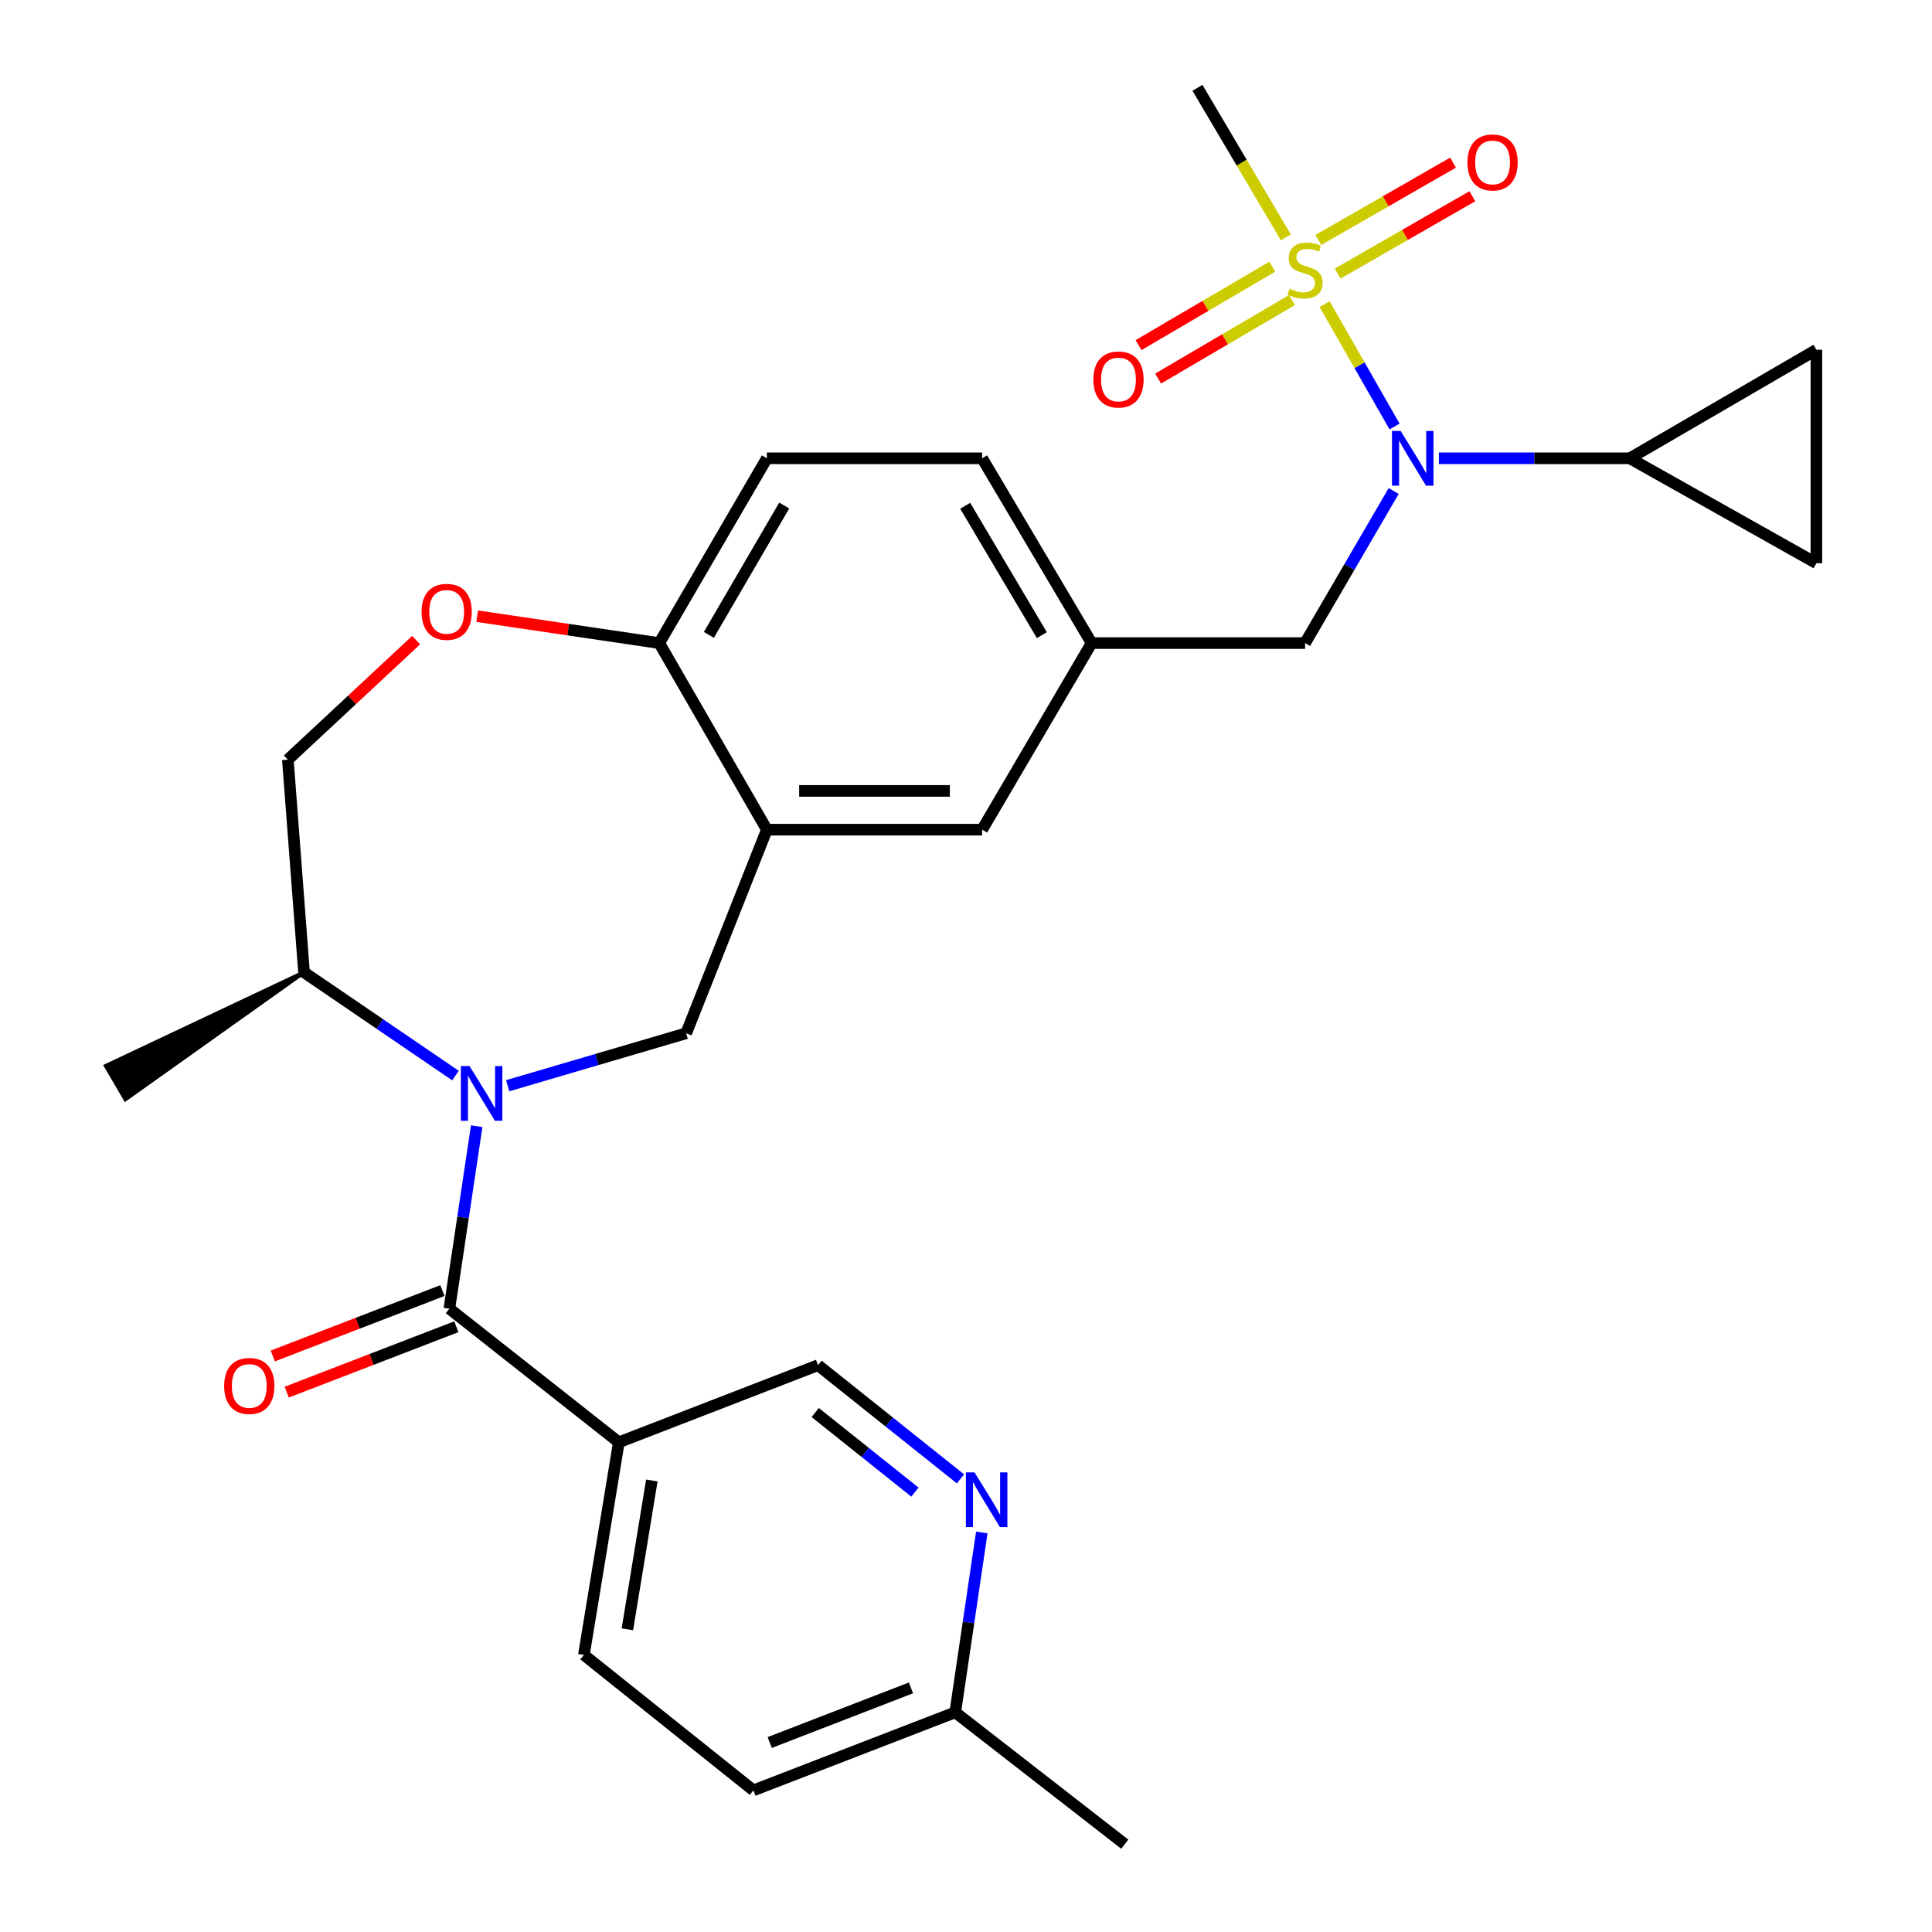 <?xml version='1.0' encoding='iso-8859-1'?>
<svg version='1.1' baseProfile='full'
              xmlns='http://www.w3.org/2000/svg'
                      xmlns:rdkit='http://www.rdkit.org/xml'
                      xmlns:xlink='http://www.w3.org/1999/xlink'
                  xml:space='preserve'
width='1000px' height='1000px' viewBox='0 0 1000 1000'>
<!-- END OF HEADER -->
<rect style='opacity:1.0;fill:#FFFFFF;stroke:none' width='1000' height='1000' x='0' y='0'> </rect>
<path class='bond-2' d='M 685.61,157.402 L 703.716,189.08' style='fill:none;fill-rule:evenodd;stroke:#CCCC00;stroke-width:6px;stroke-linecap:butt;stroke-linejoin:miter;stroke-opacity:1' />
<path class='bond-2' d='M 703.716,189.08 L 721.823,220.759' style='fill:none;fill-rule:evenodd;stroke:#0000FF;stroke-width:6px;stroke-linecap:butt;stroke-linejoin:miter;stroke-opacity:1' />
<path class='bond-12' d='M 658.548,138.026 L 623.926,158.328' style='fill:none;fill-rule:evenodd;stroke:#CCCC00;stroke-width:6px;stroke-linecap:butt;stroke-linejoin:miter;stroke-opacity:1' />
<path class='bond-12' d='M 623.926,158.328 L 589.304,178.63' style='fill:none;fill-rule:evenodd;stroke:#FF0000;stroke-width:6px;stroke-linecap:butt;stroke-linejoin:miter;stroke-opacity:1' />
<path class='bond-12' d='M 668.696,155.333 L 634.074,175.635' style='fill:none;fill-rule:evenodd;stroke:#CCCC00;stroke-width:6px;stroke-linecap:butt;stroke-linejoin:miter;stroke-opacity:1' />
<path class='bond-12' d='M 634.074,175.635 L 599.452,195.936' style='fill:none;fill-rule:evenodd;stroke:#FF0000;stroke-width:6px;stroke-linecap:butt;stroke-linejoin:miter;stroke-opacity:1' />
<path class='bond-13' d='M 692.373,141.594 L 727.23,121.582' style='fill:none;fill-rule:evenodd;stroke:#CCCC00;stroke-width:6px;stroke-linecap:butt;stroke-linejoin:miter;stroke-opacity:1' />
<path class='bond-13' d='M 727.23,121.582 L 762.086,101.569' style='fill:none;fill-rule:evenodd;stroke:#FF0000;stroke-width:6px;stroke-linecap:butt;stroke-linejoin:miter;stroke-opacity:1' />
<path class='bond-13' d='M 682.384,124.195 L 717.24,104.183' style='fill:none;fill-rule:evenodd;stroke:#CCCC00;stroke-width:6px;stroke-linecap:butt;stroke-linejoin:miter;stroke-opacity:1' />
<path class='bond-13' d='M 717.24,104.183 L 752.097,84.171' style='fill:none;fill-rule:evenodd;stroke:#FF0000;stroke-width:6px;stroke-linecap:butt;stroke-linejoin:miter;stroke-opacity:1' />
<path class='bond-24' d='M 665.54,122.857 L 642.673,84.156' style='fill:none;fill-rule:evenodd;stroke:#CCCC00;stroke-width:6px;stroke-linecap:butt;stroke-linejoin:miter;stroke-opacity:1' />
<path class='bond-24' d='M 642.673,84.156 L 619.806,45.455' style='fill:none;fill-rule:evenodd;stroke:#000000;stroke-width:6px;stroke-linecap:butt;stroke-linejoin:miter;stroke-opacity:1' />
<path class='bond-0' d='M 262.776,561.971 L 308.968,548.395' style='fill:none;fill-rule:evenodd;stroke:#0000FF;stroke-width:6px;stroke-linecap:butt;stroke-linejoin:miter;stroke-opacity:1' />
<path class='bond-0' d='M 308.968,548.395 L 355.161,534.819' style='fill:none;fill-rule:evenodd;stroke:#000000;stroke-width:6px;stroke-linecap:butt;stroke-linejoin:miter;stroke-opacity:1' />
<path class='bond-1' d='M 246.734,582.915 L 239.663,630.138' style='fill:none;fill-rule:evenodd;stroke:#0000FF;stroke-width:6px;stroke-linecap:butt;stroke-linejoin:miter;stroke-opacity:1' />
<path class='bond-1' d='M 239.663,630.138 L 232.591,677.362' style='fill:none;fill-rule:evenodd;stroke:#000000;stroke-width:6px;stroke-linecap:butt;stroke-linejoin:miter;stroke-opacity:1' />
<path class='bond-14' d='M 235.755,556.717 L 196.556,529.986' style='fill:none;fill-rule:evenodd;stroke:#0000FF;stroke-width:6px;stroke-linecap:butt;stroke-linejoin:miter;stroke-opacity:1' />
<path class='bond-14' d='M 196.556,529.986 L 157.358,503.255' style='fill:none;fill-rule:evenodd;stroke:#000000;stroke-width:6px;stroke-linecap:butt;stroke-linejoin:miter;stroke-opacity:1' />
<path class='bond-5' d='M 232.591,677.362 L 320.308,746.533' style='fill:none;fill-rule:evenodd;stroke:#000000;stroke-width:6px;stroke-linecap:butt;stroke-linejoin:miter;stroke-opacity:1' />
<path class='bond-18' d='M 228.983,668.002 L 185.088,684.924' style='fill:none;fill-rule:evenodd;stroke:#000000;stroke-width:6px;stroke-linecap:butt;stroke-linejoin:miter;stroke-opacity:1' />
<path class='bond-18' d='M 185.088,684.924 L 141.192,701.845' style='fill:none;fill-rule:evenodd;stroke:#FF0000;stroke-width:6px;stroke-linecap:butt;stroke-linejoin:miter;stroke-opacity:1' />
<path class='bond-18' d='M 236.2,686.722 L 192.304,703.643' style='fill:none;fill-rule:evenodd;stroke:#000000;stroke-width:6px;stroke-linecap:butt;stroke-linejoin:miter;stroke-opacity:1' />
<path class='bond-18' d='M 192.304,703.643 L 148.408,720.565' style='fill:none;fill-rule:evenodd;stroke:#FF0000;stroke-width:6px;stroke-linecap:butt;stroke-linejoin:miter;stroke-opacity:1' />
<path class='bond-6' d='M 744.778,237.217 L 794.178,237.217' style='fill:none;fill-rule:evenodd;stroke:#0000FF;stroke-width:6px;stroke-linecap:butt;stroke-linejoin:miter;stroke-opacity:1' />
<path class='bond-6' d='M 794.178,237.217 L 843.578,237.217' style='fill:none;fill-rule:evenodd;stroke:#000000;stroke-width:6px;stroke-linecap:butt;stroke-linejoin:miter;stroke-opacity:1' />
<path class='bond-15' d='M 721.366,254.144 L 698.433,293.501' style='fill:none;fill-rule:evenodd;stroke:#0000FF;stroke-width:6px;stroke-linecap:butt;stroke-linejoin:miter;stroke-opacity:1' />
<path class='bond-15' d='M 698.433,293.501 L 675.501,332.859' style='fill:none;fill-rule:evenodd;stroke:#000000;stroke-width:6px;stroke-linecap:butt;stroke-linejoin:miter;stroke-opacity:1' />
<path class='bond-3' d='M 355.161,534.819 L 396.935,429.436' style='fill:none;fill-rule:evenodd;stroke:#000000;stroke-width:6px;stroke-linecap:butt;stroke-linejoin:miter;stroke-opacity:1' />
<path class='bond-4' d='M 396.935,429.436 L 508.348,429.436' style='fill:none;fill-rule:evenodd;stroke:#000000;stroke-width:6px;stroke-linecap:butt;stroke-linejoin:miter;stroke-opacity:1' />
<path class='bond-4' d='M 413.647,409.374 L 491.636,409.374' style='fill:none;fill-rule:evenodd;stroke:#000000;stroke-width:6px;stroke-linecap:butt;stroke-linejoin:miter;stroke-opacity:1' />
<path class='bond-30' d='M 396.935,429.436 L 341.218,332.859' style='fill:none;fill-rule:evenodd;stroke:#000000;stroke-width:6px;stroke-linecap:butt;stroke-linejoin:miter;stroke-opacity:1' />
<path class='bond-17' d='M 320.308,746.533 L 423.406,706.62' style='fill:none;fill-rule:evenodd;stroke:#000000;stroke-width:6px;stroke-linecap:butt;stroke-linejoin:miter;stroke-opacity:1' />
<path class='bond-21' d='M 320.308,746.533 L 302.219,856.574' style='fill:none;fill-rule:evenodd;stroke:#000000;stroke-width:6px;stroke-linecap:butt;stroke-linejoin:miter;stroke-opacity:1' />
<path class='bond-21' d='M 337.392,766.293 L 324.729,843.322' style='fill:none;fill-rule:evenodd;stroke:#000000;stroke-width:6px;stroke-linecap:butt;stroke-linejoin:miter;stroke-opacity:1' />
<path class='bond-8' d='M 843.578,237.217 L 940.156,291.53' style='fill:none;fill-rule:evenodd;stroke:#000000;stroke-width:6px;stroke-linecap:butt;stroke-linejoin:miter;stroke-opacity:1' />
<path class='bond-9' d='M 843.578,237.217 L 940.156,181.042' style='fill:none;fill-rule:evenodd;stroke:#000000;stroke-width:6px;stroke-linecap:butt;stroke-linejoin:miter;stroke-opacity:1' />
<path class='bond-7' d='M 246.979,318.939 L 294.098,325.899' style='fill:none;fill-rule:evenodd;stroke:#FF0000;stroke-width:6px;stroke-linecap:butt;stroke-linejoin:miter;stroke-opacity:1' />
<path class='bond-7' d='M 294.098,325.899 L 341.218,332.859' style='fill:none;fill-rule:evenodd;stroke:#000000;stroke-width:6px;stroke-linecap:butt;stroke-linejoin:miter;stroke-opacity:1' />
<path class='bond-20' d='M 215.389,331.339 L 182.188,362.276' style='fill:none;fill-rule:evenodd;stroke:#FF0000;stroke-width:6px;stroke-linecap:butt;stroke-linejoin:miter;stroke-opacity:1' />
<path class='bond-20' d='M 182.188,362.276 L 148.987,393.213' style='fill:none;fill-rule:evenodd;stroke:#000000;stroke-width:6px;stroke-linecap:butt;stroke-linejoin:miter;stroke-opacity:1' />
<path class='bond-29' d='M 940.156,291.53 L 940.156,181.042' style='fill:none;fill-rule:evenodd;stroke:#000000;stroke-width:6px;stroke-linecap:butt;stroke-linejoin:miter;stroke-opacity:1' />
<path class='bond-10' d='M 341.218,332.859 L 396.935,237.217' style='fill:none;fill-rule:evenodd;stroke:#000000;stroke-width:6px;stroke-linecap:butt;stroke-linejoin:miter;stroke-opacity:1' />
<path class='bond-10' d='M 366.911,328.611 L 405.913,261.662' style='fill:none;fill-rule:evenodd;stroke:#000000;stroke-width:6px;stroke-linecap:butt;stroke-linejoin:miter;stroke-opacity:1' />
<path class='bond-11' d='M 497.146,765.461 L 460.276,736.04' style='fill:none;fill-rule:evenodd;stroke:#0000FF;stroke-width:6px;stroke-linecap:butt;stroke-linejoin:miter;stroke-opacity:1' />
<path class='bond-11' d='M 460.276,736.04 L 423.406,706.62' style='fill:none;fill-rule:evenodd;stroke:#000000;stroke-width:6px;stroke-linecap:butt;stroke-linejoin:miter;stroke-opacity:1' />
<path class='bond-11' d='M 473.572,772.316 L 447.763,751.722' style='fill:none;fill-rule:evenodd;stroke:#0000FF;stroke-width:6px;stroke-linecap:butt;stroke-linejoin:miter;stroke-opacity:1' />
<path class='bond-11' d='M 447.763,751.722 L 421.954,731.128' style='fill:none;fill-rule:evenodd;stroke:#000000;stroke-width:6px;stroke-linecap:butt;stroke-linejoin:miter;stroke-opacity:1' />
<path class='bond-32' d='M 508.176,793.199 L 501.301,839.75' style='fill:none;fill-rule:evenodd;stroke:#0000FF;stroke-width:6px;stroke-linecap:butt;stroke-linejoin:miter;stroke-opacity:1' />
<path class='bond-32' d='M 501.301,839.75 L 494.427,886.3' style='fill:none;fill-rule:evenodd;stroke:#000000;stroke-width:6px;stroke-linecap:butt;stroke-linejoin:miter;stroke-opacity:1' />
<path class='bond-27' d='M 157.358,503.255 L 54.775,551.698 L 64.912,569.011 Z' style='fill:#000000;fill-rule:evenodd;fill-opacity:1;stroke:#000000;stroke-width:2px;stroke-linecap:butt;stroke-linejoin:miter;stroke-opacity:1;' />
<path class='bond-31' d='M 157.358,503.255 L 148.987,393.213' style='fill:none;fill-rule:evenodd;stroke:#000000;stroke-width:6px;stroke-linecap:butt;stroke-linejoin:miter;stroke-opacity:1' />
<path class='bond-19' d='M 675.501,332.859 L 565.013,332.859' style='fill:none;fill-rule:evenodd;stroke:#000000;stroke-width:6px;stroke-linecap:butt;stroke-linejoin:miter;stroke-opacity:1' />
<path class='bond-16' d='M 508.348,429.436 L 565.013,332.859' style='fill:none;fill-rule:evenodd;stroke:#000000;stroke-width:6px;stroke-linecap:butt;stroke-linejoin:miter;stroke-opacity:1' />
<path class='bond-25' d='M 565.013,332.859 L 508.348,237.217' style='fill:none;fill-rule:evenodd;stroke:#000000;stroke-width:6px;stroke-linecap:butt;stroke-linejoin:miter;stroke-opacity:1' />
<path class='bond-25' d='M 539.253,328.739 L 499.588,261.789' style='fill:none;fill-rule:evenodd;stroke:#000000;stroke-width:6px;stroke-linecap:butt;stroke-linejoin:miter;stroke-opacity:1' />
<path class='bond-26' d='M 302.219,856.574 L 389.969,926.692' style='fill:none;fill-rule:evenodd;stroke:#000000;stroke-width:6px;stroke-linecap:butt;stroke-linejoin:miter;stroke-opacity:1' />
<path class='bond-22' d='M 396.935,237.217 L 508.348,237.217' style='fill:none;fill-rule:evenodd;stroke:#000000;stroke-width:6px;stroke-linecap:butt;stroke-linejoin:miter;stroke-opacity:1' />
<path class='bond-23' d='M 494.427,886.3 L 389.969,926.692' style='fill:none;fill-rule:evenodd;stroke:#000000;stroke-width:6px;stroke-linecap:butt;stroke-linejoin:miter;stroke-opacity:1' />
<path class='bond-23' d='M 471.523,873.647 L 398.402,901.921' style='fill:none;fill-rule:evenodd;stroke:#000000;stroke-width:6px;stroke-linecap:butt;stroke-linejoin:miter;stroke-opacity:1' />
<path class='bond-28' d='M 494.427,886.3 L 582.178,954.545' style='fill:none;fill-rule:evenodd;stroke:#000000;stroke-width:6px;stroke-linecap:butt;stroke-linejoin:miter;stroke-opacity:1' />
<path  class='atom-0' d='M 667.501 149.434
Q 667.821 149.554, 669.141 150.114
Q 670.461 150.674, 671.901 151.034
Q 673.381 151.354, 674.821 151.354
Q 677.501 151.354, 679.061 150.074
Q 680.621 148.754, 680.621 146.474
Q 680.621 144.914, 679.821 143.954
Q 679.061 142.994, 677.861 142.474
Q 676.661 141.954, 674.661 141.354
Q 672.141 140.594, 670.621 139.874
Q 669.141 139.154, 668.061 137.634
Q 667.021 136.114, 667.021 133.554
Q 667.021 129.994, 669.421 127.794
Q 671.861 125.594, 676.661 125.594
Q 679.941 125.594, 683.661 127.154
L 682.741 130.234
Q 679.341 128.834, 676.781 128.834
Q 674.021 128.834, 672.501 129.994
Q 670.981 131.114, 671.021 133.074
Q 671.021 134.594, 671.781 135.514
Q 672.581 136.434, 673.701 136.954
Q 674.861 137.474, 676.781 138.074
Q 679.341 138.874, 680.861 139.674
Q 682.381 140.474, 683.461 142.114
Q 684.581 143.714, 684.581 146.474
Q 684.581 150.394, 681.941 152.514
Q 679.341 154.594, 674.981 154.594
Q 672.461 154.594, 670.541 154.034
Q 668.661 153.514, 666.421 152.594
L 667.501 149.434
' fill='#CCCC00'/>
<path  class='atom-1' d='M 243.017 551.778
L 252.297 566.778
Q 253.217 568.258, 254.697 570.938
Q 256.177 573.618, 256.257 573.778
L 256.257 551.778
L 260.017 551.778
L 260.017 580.098
L 256.137 580.098
L 246.177 563.698
Q 245.017 561.778, 243.777 559.578
Q 242.577 557.378, 242.217 556.698
L 242.217 580.098
L 238.537 580.098
L 238.537 551.778
L 243.017 551.778
' fill='#0000FF'/>
<path  class='atom-3' d='M 724.969 223.057
L 734.249 238.057
Q 735.169 239.537, 736.649 242.217
Q 738.129 244.897, 738.209 245.057
L 738.209 223.057
L 741.969 223.057
L 741.969 251.377
L 738.089 251.377
L 728.129 234.977
Q 726.969 233.057, 725.729 230.857
Q 724.529 228.657, 724.169 227.977
L 724.169 251.377
L 720.489 251.377
L 720.489 223.057
L 724.969 223.057
' fill='#0000FF'/>
<path  class='atom-8' d='M 218.198 316.688
Q 218.198 309.888, 221.558 306.088
Q 224.918 302.288, 231.198 302.288
Q 237.478 302.288, 240.838 306.088
Q 244.198 309.888, 244.198 316.688
Q 244.198 323.568, 240.798 327.488
Q 237.398 331.368, 231.198 331.368
Q 224.958 331.368, 221.558 327.488
Q 218.198 323.608, 218.198 316.688
M 231.198 328.168
Q 235.518 328.168, 237.838 325.288
Q 240.198 322.368, 240.198 316.688
Q 240.198 311.128, 237.838 308.328
Q 235.518 305.488, 231.198 305.488
Q 226.878 305.488, 224.518 308.288
Q 222.198 311.088, 222.198 316.688
Q 222.198 322.408, 224.518 325.288
Q 226.878 328.168, 231.198 328.168
' fill='#FF0000'/>
<path  class='atom-12' d='M 504.418 762.098
L 513.698 777.098
Q 514.618 778.578, 516.098 781.258
Q 517.578 783.938, 517.658 784.098
L 517.658 762.098
L 521.418 762.098
L 521.418 790.418
L 517.538 790.418
L 507.578 774.018
Q 506.418 772.098, 505.178 769.898
Q 503.978 767.698, 503.618 767.018
L 503.618 790.418
L 499.938 790.418
L 499.938 762.098
L 504.418 762.098
' fill='#0000FF'/>
<path  class='atom-13' d='M 565.923 196.426
Q 565.923 189.626, 569.283 185.826
Q 572.643 182.026, 578.923 182.026
Q 585.203 182.026, 588.563 185.826
Q 591.923 189.626, 591.923 196.426
Q 591.923 203.306, 588.523 207.226
Q 585.123 211.106, 578.923 211.106
Q 572.683 211.106, 569.283 207.226
Q 565.923 203.346, 565.923 196.426
M 578.923 207.906
Q 583.243 207.906, 585.563 205.026
Q 587.923 202.106, 587.923 196.426
Q 587.923 190.866, 585.563 188.066
Q 583.243 185.226, 578.923 185.226
Q 574.603 185.226, 572.243 188.026
Q 569.923 190.826, 569.923 196.426
Q 569.923 202.146, 572.243 205.026
Q 574.603 207.906, 578.923 207.906
' fill='#FF0000'/>
<path  class='atom-14' d='M 759.547 84.076
Q 759.547 77.276, 762.907 73.477
Q 766.267 69.677, 772.547 69.677
Q 778.827 69.677, 782.187 73.477
Q 785.547 77.276, 785.547 84.076
Q 785.547 90.957, 782.147 94.876
Q 778.747 98.757, 772.547 98.757
Q 766.307 98.757, 762.907 94.876
Q 759.547 90.996, 759.547 84.076
M 772.547 95.556
Q 776.867 95.556, 779.187 92.677
Q 781.547 89.757, 781.547 84.076
Q 781.547 78.516, 779.187 75.716
Q 776.867 72.876, 772.547 72.876
Q 768.227 72.876, 765.867 75.677
Q 763.547 78.477, 763.547 84.076
Q 763.547 89.796, 765.867 92.677
Q 768.227 95.556, 772.547 95.556
' fill='#FF0000'/>
<path  class='atom-19' d='M 116.025 717.366
Q 116.025 710.566, 119.385 706.766
Q 122.745 702.966, 129.025 702.966
Q 135.305 702.966, 138.665 706.766
Q 142.025 710.566, 142.025 717.366
Q 142.025 724.246, 138.625 728.166
Q 135.225 732.046, 129.025 732.046
Q 122.785 732.046, 119.385 728.166
Q 116.025 724.286, 116.025 717.366
M 129.025 728.846
Q 133.345 728.846, 135.665 725.966
Q 138.025 723.046, 138.025 717.366
Q 138.025 711.806, 135.665 709.006
Q 133.345 706.166, 129.025 706.166
Q 124.705 706.166, 122.345 708.966
Q 120.025 711.766, 120.025 717.366
Q 120.025 723.086, 122.345 725.966
Q 124.705 728.846, 129.025 728.846
' fill='#FF0000'/>
</svg>
